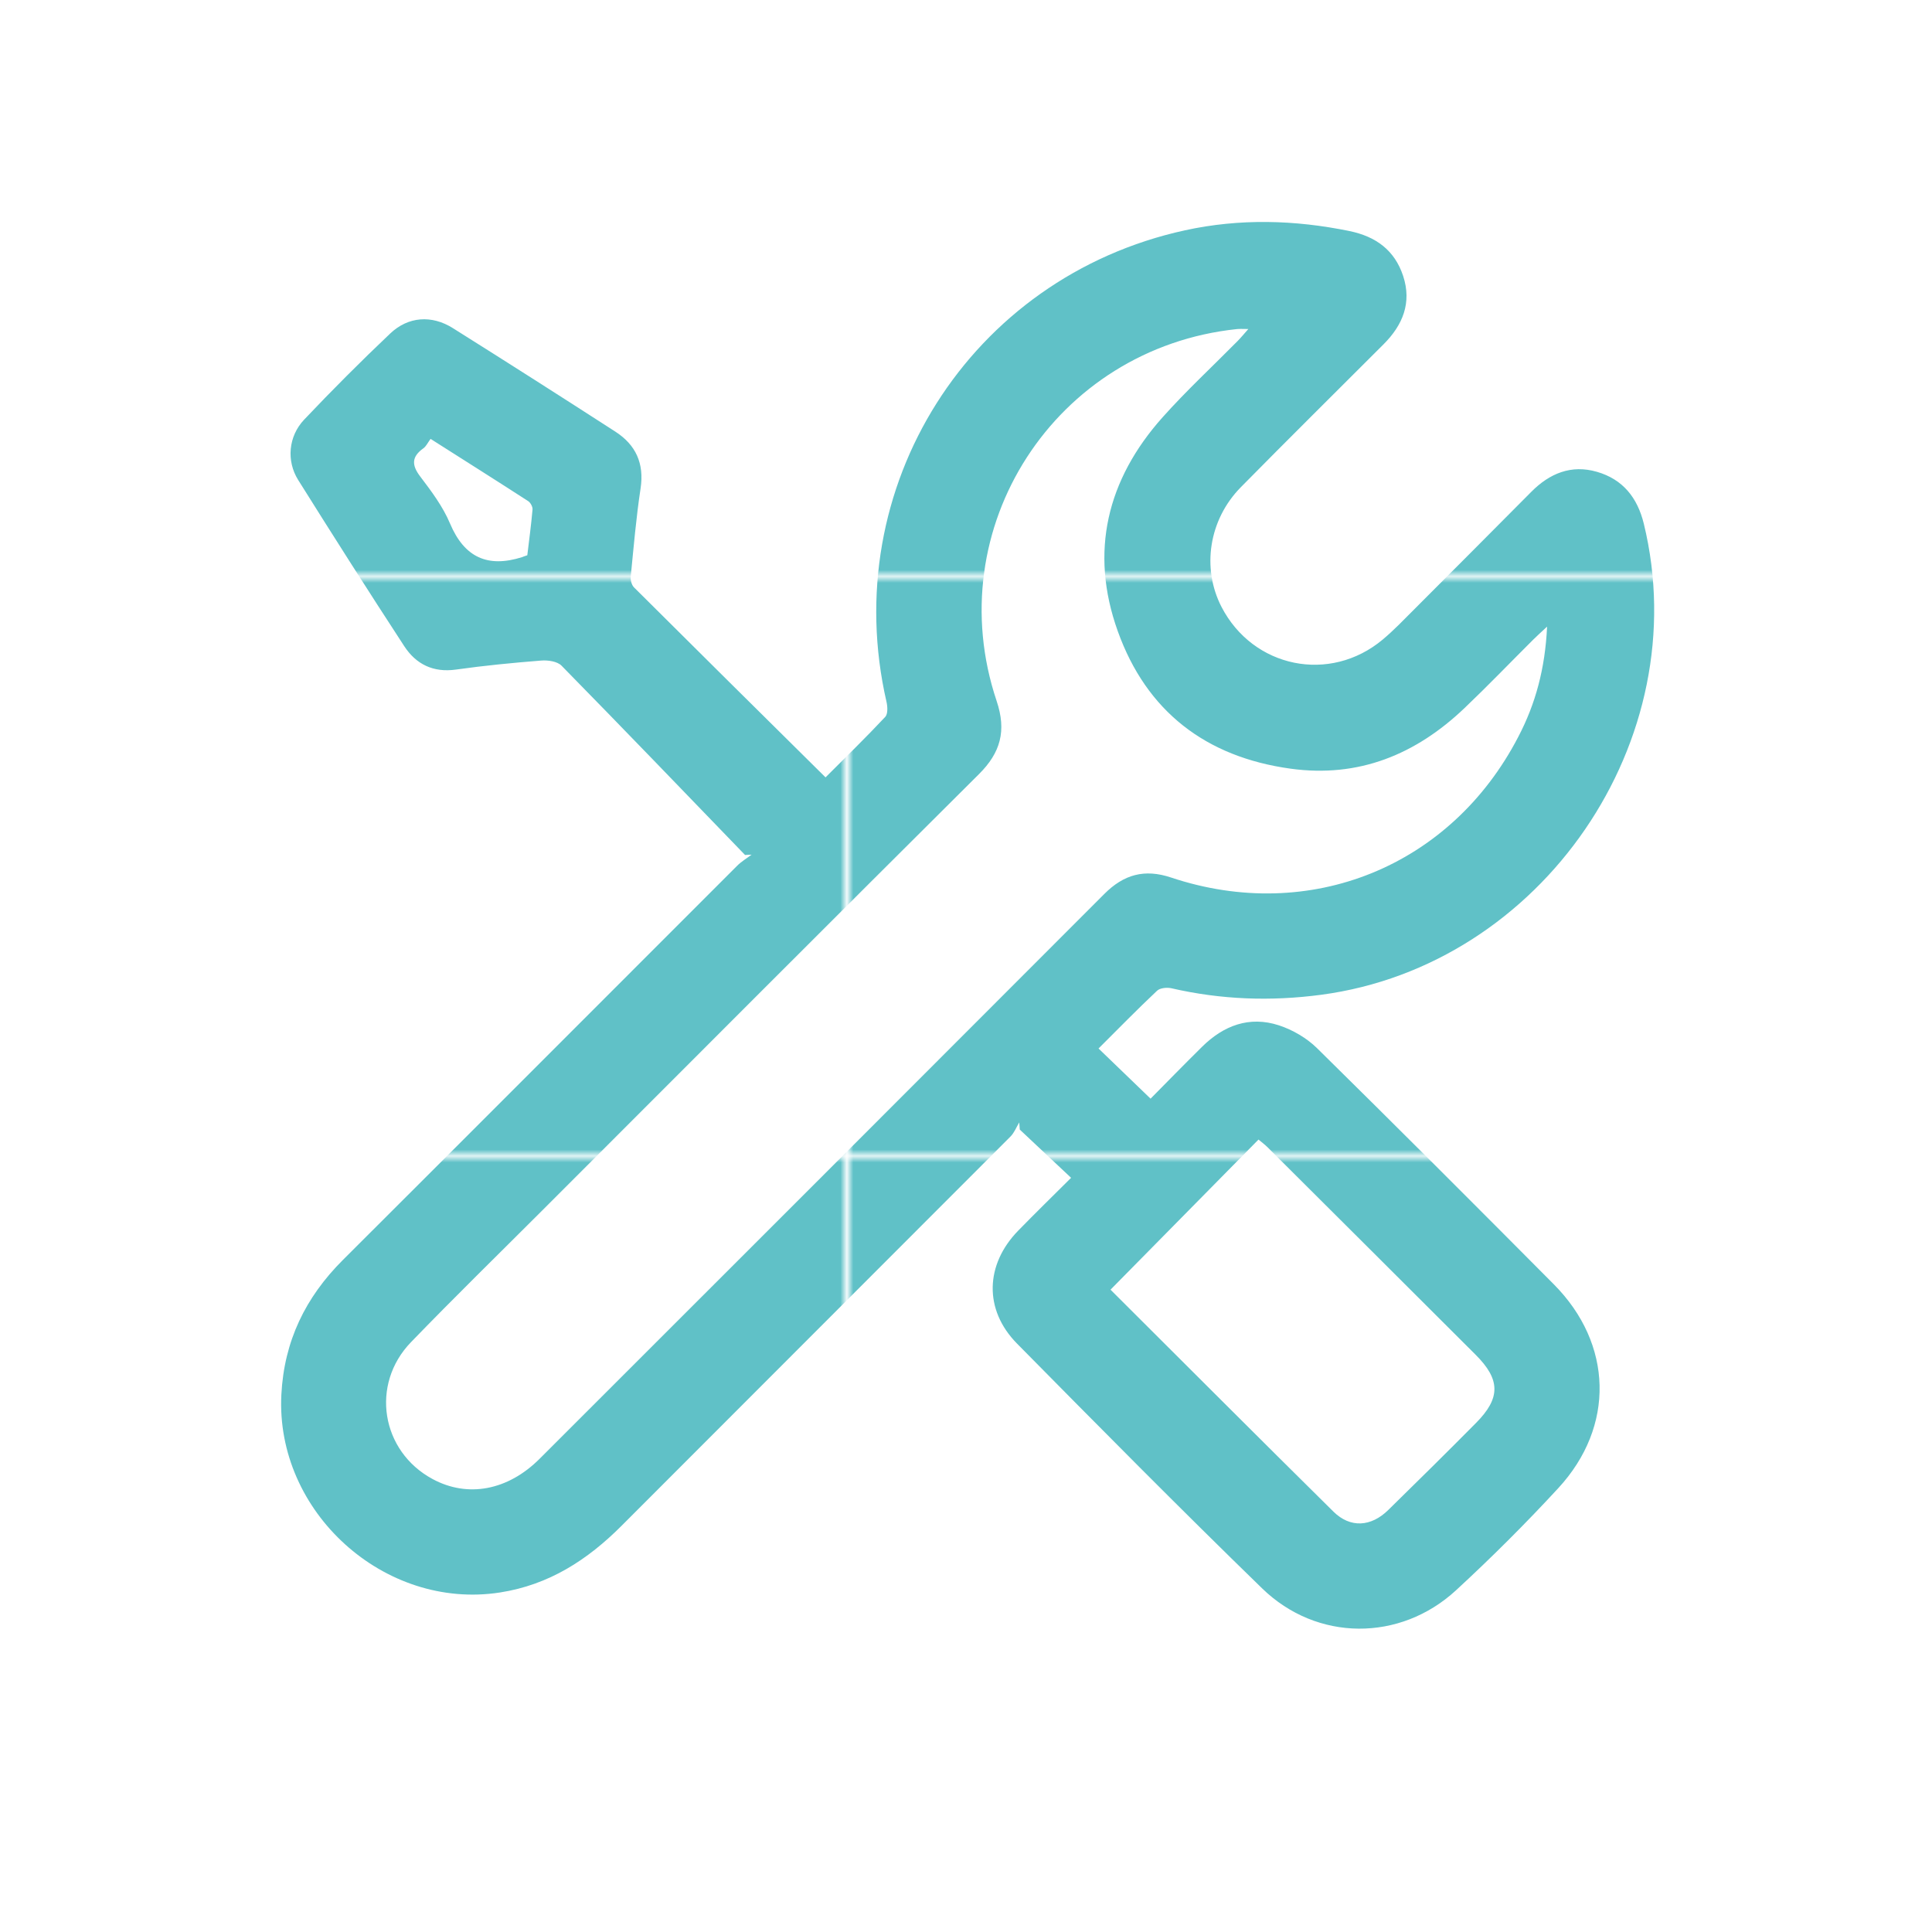 <?xml version="1.0" encoding="utf-8"?>
<!-- Generator: Adobe Illustrator 28.3.0, SVG Export Plug-In . SVG Version: 6.00 Build 0)  -->
<svg version="1.1" id="Warstwa_1" xmlns="http://www.w3.org/2000/svg" xmlns:xlink="http://www.w3.org/1999/xlink" x="0px" y="0px"
	 viewBox="0 0 300 300" style="enable-background:new 0 0 300 300;" xml:space="preserve">
<style type="text/css">
	.st0{fill:none;}
	.st1{fill:#60C1C7;}
	.st2{fill:url(#Nowa_próbka_wzorka_2);}
</style>
<pattern  width="131.08" height="89.19" patternUnits="userSpaceOnUse" id="Nowa_próbka_wzorka_2" viewBox="0 -89.19 131.08 89.19" style="overflow:visible;">
	<g>
		<rect y="-89.19" class="st0" width="131.08" height="89.19"/>
		<rect x="0" y="-89.19" class="st1" width="131.08" height="89.19"/>
	</g>
</pattern>
<path class="st2" d="M115.69,132.76c-9.48-9.82-18.94-19.66-28.5-29.4c-0.65-0.66-2.1-0.87-3.13-0.79
	c-4.43,0.35-8.86,0.78-13.25,1.4c-3.53,0.5-6.2-0.82-8.03-3.62c-5.58-8.55-11.06-17.17-16.48-25.82c-1.85-2.95-1.52-6.77,0.91-9.35
	c4.34-4.58,8.81-9.06,13.39-13.4c2.8-2.65,6.44-2.89,9.72-0.83c8.45,5.31,16.86,10.67,25.24,16.08c3.16,2.04,4.5,4.93,3.91,8.81
	c-0.69,4.54-1.08,9.13-1.53,13.71c-0.05,0.54,0.14,1.29,0.51,1.66c9.82,9.79,19.69,19.55,29.74,29.5c3.19-3.19,6.3-6.22,9.27-9.39
	c0.42-0.45,0.37-1.58,0.2-2.32c-7.66-33.34,12.95-65.95,46.35-73.24c8.5-1.85,17.02-1.63,25.54,0.12c4.09,0.84,7.01,2.97,8.33,6.97
	c1.37,4.17-0.06,7.63-3.04,10.61c-7.39,7.39-14.82,14.74-22.16,22.19c-4.97,5.04-6.11,12.56-3.01,18.58
	c4.91,9.5,16.85,11.94,25.05,5.07c1.73-1.45,3.3-3.1,4.89-4.69c6.07-6.07,12.12-12.15,18.17-18.24c2.84-2.86,6.19-4.26,10.18-3.11
	c4.03,1.16,6.3,4.01,7.29,8.06c8.19,33.59-15.81,68.6-50.11,73.15c-7.82,1.04-15.54,0.76-23.23-1.01c-0.7-0.16-1.77-0.06-2.24,0.38
	c-3.12,2.94-6.11,6-9.09,8.97c2.68,2.58,5.24,5.05,8.08,7.79c2.42-2.45,5.18-5.27,7.98-8.04c3.35-3.32,7.36-4.84,11.94-3.35
	c2.14,0.7,4.32,1.97,5.92,3.54c12.34,12.15,24.58,24.4,36.78,36.68c9.18,9.24,9.53,22.07,0.69,31.65
	c-5.07,5.5-10.39,10.8-15.89,15.87c-8.7,8-21.59,7.96-30.09-0.3c-12.86-12.5-25.48-25.26-38.08-38.03
	c-5.16-5.24-4.94-12.26,0.2-17.53c2.72-2.79,5.51-5.51,8.21-8.2c-2.69-2.53-5.33-5.01-7.97-7.49c-0.03-0.37-0.05-0.74-0.08-1.11
	c-0.45,0.74-0.77,1.6-1.37,2.2c-20.11,20.15-40.26,40.27-60.37,60.42c-5.3,5.31-11.28,9.19-18.9,10.37
	c-17.97,2.79-34.87-12.52-33.94-30.72c0.43-8.33,3.74-15.11,9.56-20.92c20.44-20.38,40.81-40.82,61.23-61.22
	c0.66-0.66,1.48-1.14,2.23-1.71C116.37,132.73,116.03,132.75,115.69,132.76z M240.23,97.3c-1.09,1.02-1.66,1.53-2.2,2.07
	c-3.53,3.52-7,7.13-10.61,10.57c-7.56,7.21-16.43,10.88-27.02,9.42c-13.16-1.81-22.38-8.9-26.84-21.37
	c-4.4-12.29-1.67-23.53,6.98-33.21c3.68-4.12,7.76-7.9,11.65-11.84c0.51-0.52,0.98-1.09,1.65-1.85c-0.86,0-1.32-0.04-1.77,0.01
	c-28.21,2.96-46.33,30.89-37.31,57.76c1.55,4.62,0.61,8.01-2.75,11.35c-22.62,22.5-45.15,45.08-67.7,67.64
	c-6.84,6.84-13.76,13.6-20.48,20.55c-6.37,6.58-4.65,16.97,3.35,21.27c5.45,2.94,11.68,1.78,16.61-3.15
	c29.24-29.22,58.48-58.44,87.68-87.7c3.02-3.03,6.24-3.94,10.37-2.56c21.54,7.2,43.46-1.69,53.91-21.83
	C238.44,109.3,239.93,103.79,240.23,97.3z M172.44,200.26c11.52,11.48,23.03,23.02,34.62,34.47c2.61,2.57,5.83,2.38,8.52-0.27
	c4.57-4.47,9.12-8.97,13.62-13.51c3.83-3.86,3.8-6.73-0.07-10.59c-10.76-10.75-21.53-21.48-32.31-32.22
	c-0.42-0.42-0.91-0.78-1.4-1.19C187.78,184.71,180.23,192.36,172.44,200.26z M81.88,86.22c0.28-2.33,0.6-4.71,0.81-7.1
	c0.04-0.42-0.31-1.07-0.68-1.31c-4.95-3.2-9.93-6.34-15.15-9.66c-0.43,0.58-0.68,1.14-1.1,1.45c-1.84,1.31-1.88,2.59-0.5,4.4
	c1.74,2.29,3.52,4.67,4.62,7.29c2.23,5.28,5.85,6.9,11.17,5.23C81.27,86.43,81.48,86.35,81.88,86.22z"/>
</svg>
